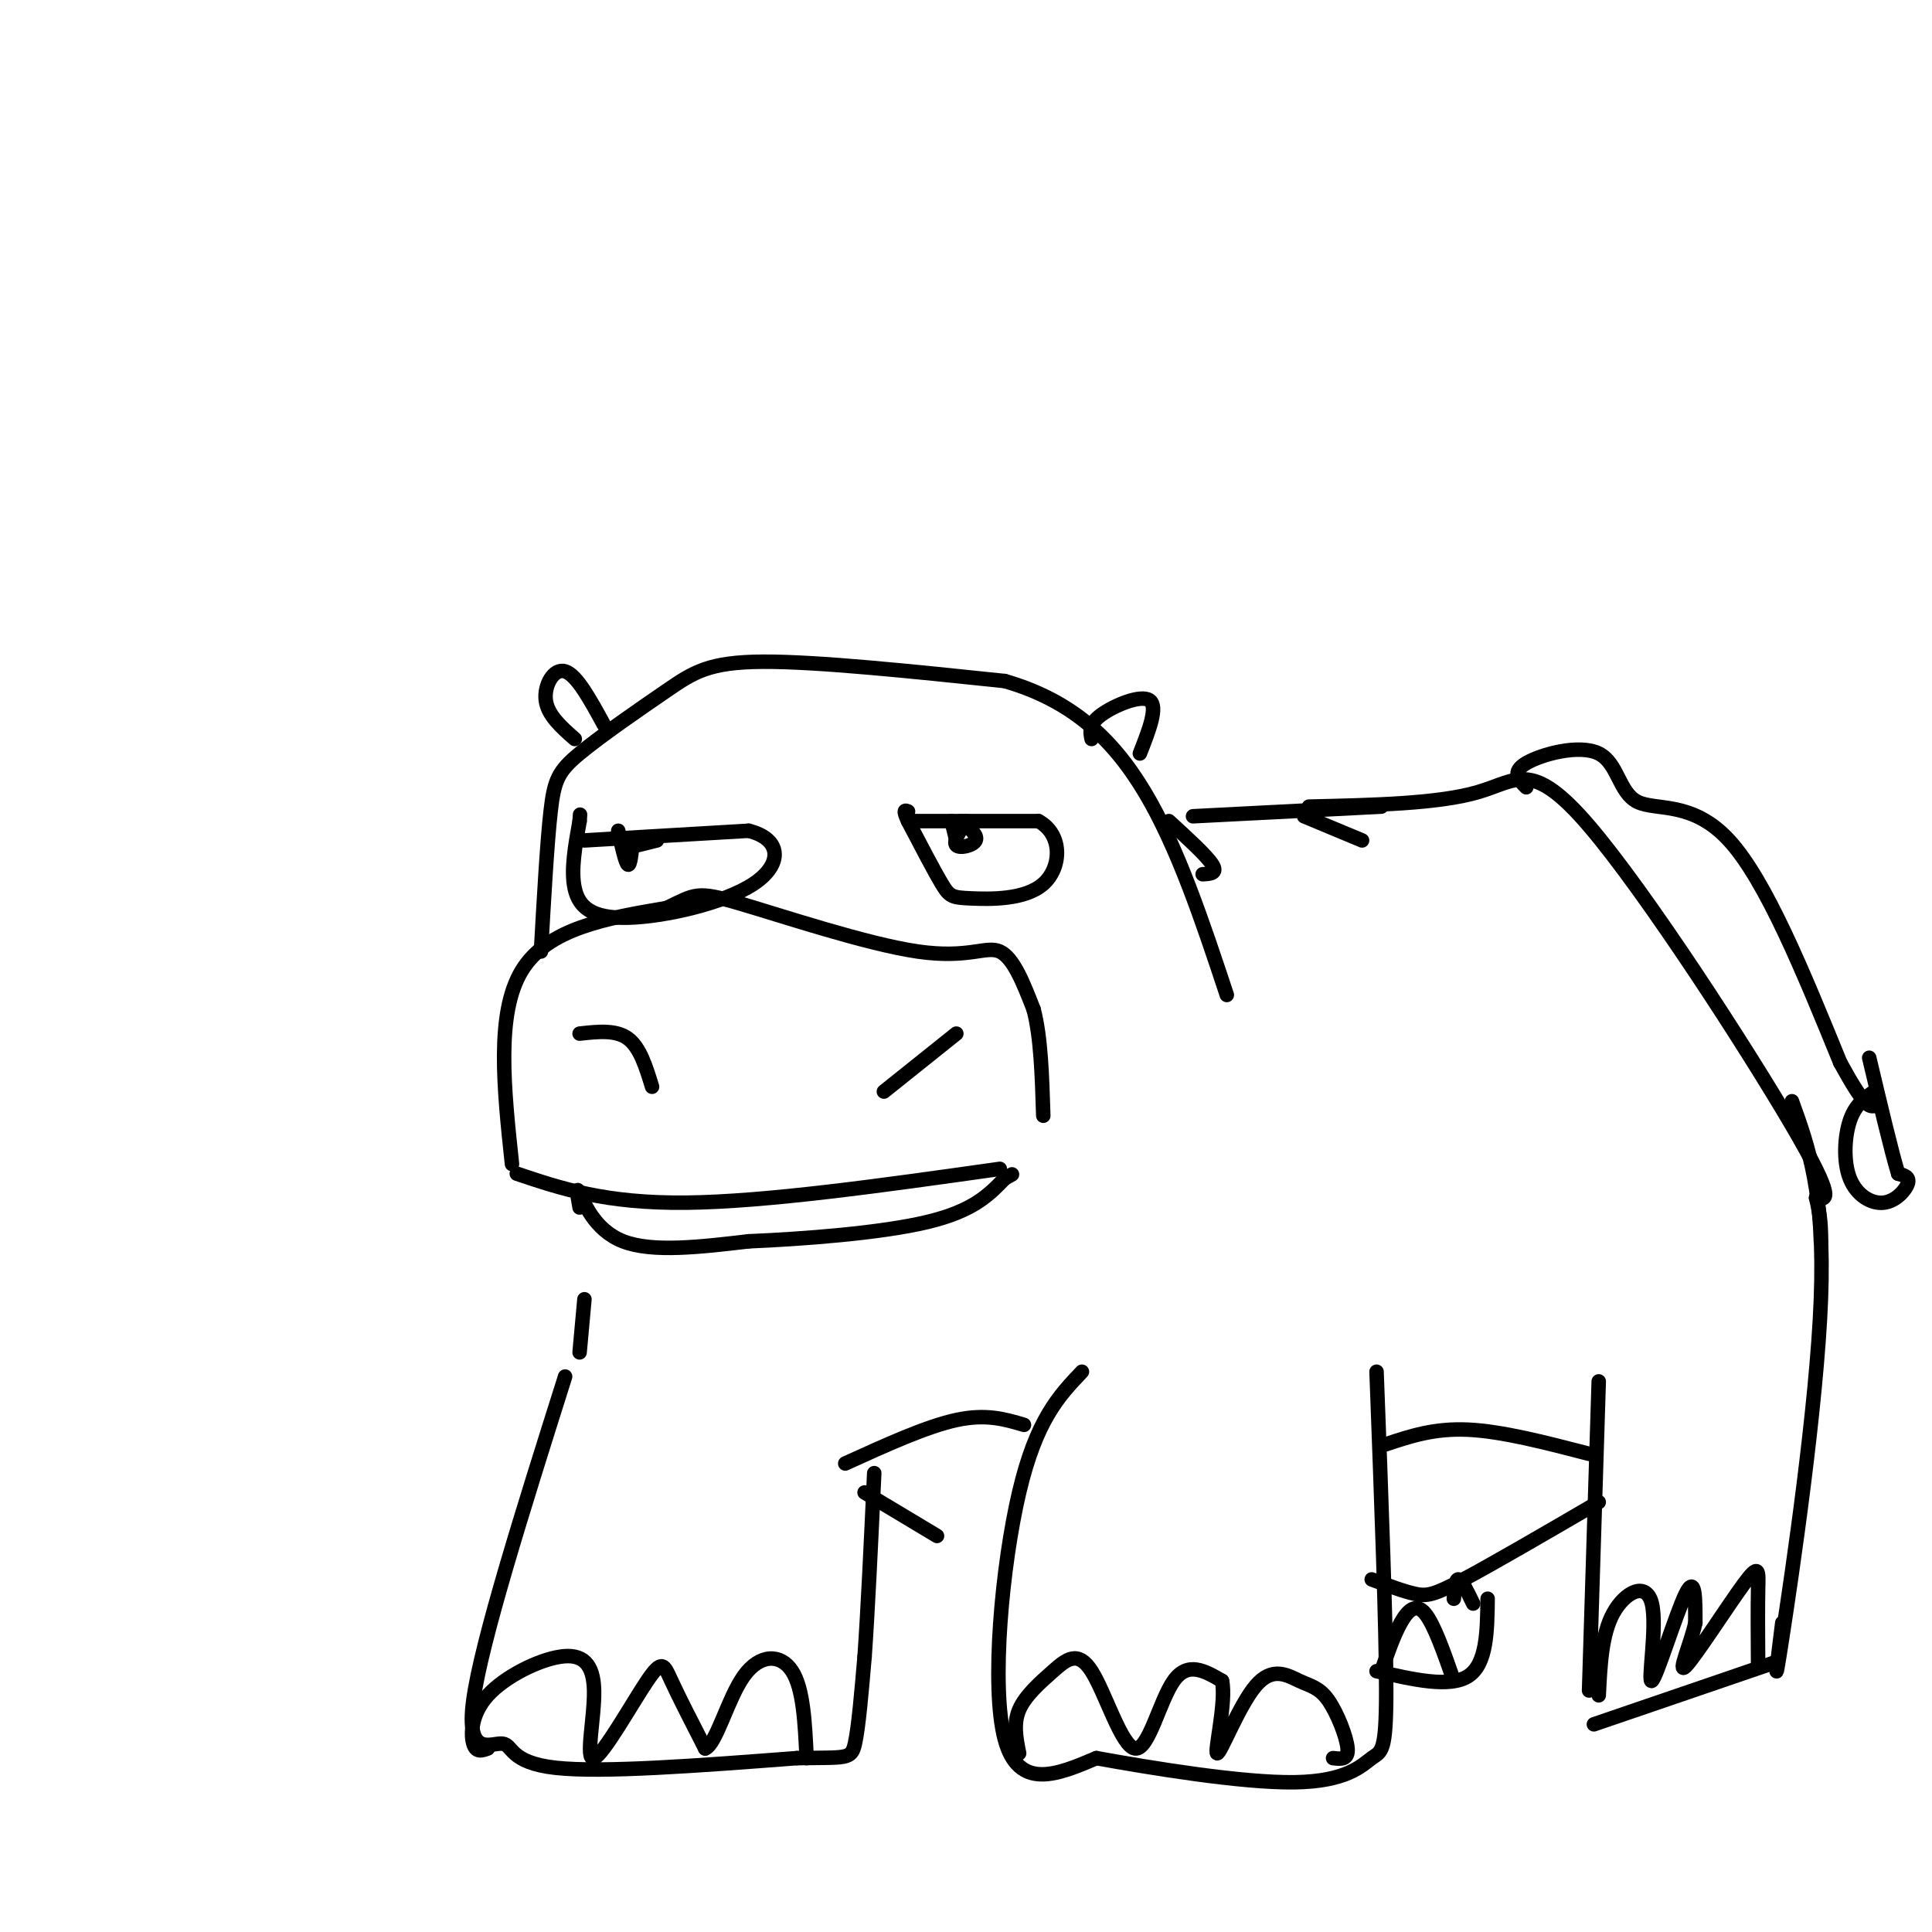 <svg viewBox='0 0 400 400' version='1.1' xmlns='http://www.w3.org/2000/svg' xmlns:xlink='http://www.w3.org/1999/xlink'><g fill='none' stroke='#000000' stroke-width='3' stroke-linecap='round' stroke-linejoin='round'><path d='M106,241c-1.667,-15.583 -3.333,-31.167 2,-40c5.333,-8.833 17.667,-10.917 30,-13'/><path d='M138,188c6.045,-2.882 6.156,-3.587 15,-1c8.844,2.587 26.419,8.466 37,10c10.581,1.534 14.166,-1.276 17,0c2.834,1.276 4.917,6.638 7,12'/><path d='M214,209c1.500,5.667 1.750,13.833 2,22'/><path d='M120,214c3.750,-0.417 7.500,-0.833 10,1c2.500,1.833 3.750,5.917 5,10'/><path d='M183,226c0.000,0.000 15.000,-12.000 15,-12'/><path d='M107,243c9.167,3.083 18.333,6.167 35,6c16.667,-0.167 40.833,-3.583 65,-7'/><path d='M120,250c-0.422,-2.378 -0.844,-4.756 0,-3c0.844,1.756 2.956,7.644 9,10c6.044,2.356 16.022,1.178 26,0'/><path d='M155,257c11.556,-0.489 27.444,-1.711 37,-4c9.556,-2.289 12.778,-5.644 16,-9'/><path d='M208,244c2.667,-1.500 1.333,-0.750 0,0'/><path d='M189,170c0.000,0.000 26.000,0.000 26,0'/><path d='M215,170c5.085,2.756 4.796,9.646 1,13c-3.796,3.354 -11.099,3.172 -15,3c-3.901,-0.172 -4.400,-0.335 -6,-3c-1.600,-2.665 -4.300,-7.833 -7,-13'/><path d='M188,170c-1.167,-2.500 -0.583,-2.250 0,-2'/><path d='M197,170c0.000,0.000 1.000,4.000 1,4'/><path d='M200,170c-1.356,2.133 -2.711,4.267 -2,5c0.711,0.733 3.489,0.067 4,-1c0.511,-1.067 -1.244,-2.533 -3,-4'/><path d='M121,174c0.000,0.000 34.000,-2.000 34,-2'/><path d='M155,172c6.884,1.707 7.093,6.973 1,11c-6.093,4.027 -18.486,6.815 -26,7c-7.514,0.185 -10.147,-2.233 -11,-6c-0.853,-3.767 0.073,-8.884 1,-14'/><path d='M120,170c0.167,-2.333 0.083,-1.167 0,0'/><path d='M128,172c0.750,3.333 1.500,6.667 2,7c0.500,0.333 0.750,-2.333 1,-5'/><path d='M132,175c0.000,0.000 4.000,-1.000 4,-1'/><path d='M112,197c0.632,-11.238 1.263,-22.475 2,-29c0.737,-6.525 1.579,-8.337 6,-12c4.421,-3.663 12.421,-9.179 18,-13c5.579,-3.821 8.737,-5.949 20,-6c11.263,-0.051 30.632,1.974 50,4'/><path d='M208,141c13.467,3.867 22.133,11.533 29,23c6.867,11.467 11.933,26.733 17,42'/><path d='M242,170c3.917,3.583 7.833,7.167 9,9c1.167,1.833 -0.417,1.917 -2,2'/><path d='M224,284c-4.733,4.978 -9.467,9.956 -13,25c-3.533,15.044 -5.867,40.156 -3,51c2.867,10.844 10.933,7.422 19,4'/><path d='M227,364c11.309,2.041 30.083,5.145 41,5c10.917,-0.145 13.978,-3.539 16,-5c2.022,-1.461 3.006,-0.989 3,-14c-0.006,-13.011 -1.003,-39.506 -2,-66'/><path d='M211,363c-0.610,-3.058 -1.221,-6.115 0,-9c1.221,-2.885 4.272,-5.596 7,-8c2.728,-2.404 5.133,-4.500 8,0c2.867,4.500 6.195,15.596 9,16c2.805,0.404 5.087,-9.885 8,-14c2.913,-4.115 6.456,-2.058 10,0'/><path d='M253,348c0.960,4.224 -1.638,14.786 -1,15c0.638,0.214 4.514,-9.918 8,-14c3.486,-4.082 6.584,-2.115 9,-1c2.416,1.115 4.150,1.377 6,4c1.850,2.623 3.814,7.607 4,10c0.186,2.393 -1.407,2.197 -3,2'/><path d='M117,285c-8.679,27.458 -17.357,54.917 -19,67c-1.643,12.083 3.750,8.792 6,9c2.250,0.208 1.357,3.917 11,5c9.643,1.083 29.821,-0.458 50,-2'/><path d='M165,364c10.356,-0.178 11.244,0.378 12,-3c0.756,-3.378 1.378,-10.689 2,-18'/><path d='M179,343c0.667,-9.333 1.333,-23.667 2,-38'/><path d='M101,362c-1.215,0.450 -2.431,0.899 -3,-1c-0.569,-1.899 -0.493,-6.147 3,-10c3.493,-3.853 10.402,-7.311 15,-8c4.598,-0.689 6.884,1.393 7,7c0.116,5.607 -1.938,14.740 0,14c1.938,-0.740 7.868,-11.353 11,-16c3.132,-4.647 3.466,-3.328 5,0c1.534,3.328 4.267,8.664 7,14'/><path d='M146,362c2.333,-0.952 4.667,-10.333 8,-15c3.333,-4.667 7.667,-4.619 10,-1c2.333,3.619 2.667,10.810 3,18'/><path d='M120,280c0.000,0.000 1.000,-11.000 1,-11'/><path d='M282,174c0.000,0.000 -12.000,-5.000 -12,-5'/><path d='M247,169c0.000,0.000 39.000,-2.000 39,-2'/><path d='M271,167c13.411,-0.304 26.821,-0.607 35,-3c8.179,-2.393 11.125,-6.875 23,7c11.875,13.875 32.679,46.107 42,62c9.321,15.893 7.161,15.446 5,15'/><path d='M376,248c1.000,4.000 1.000,6.500 1,9'/><path d='M371,228c3.422,9.467 6.844,18.933 6,41c-0.844,22.067 -5.956,56.733 -8,70c-2.044,13.267 -1.022,5.133 0,-3'/><path d='M368,344c0.000,0.000 -38.000,13.000 -38,13'/><path d='M329,350c0.000,0.000 2.000,-64.000 2,-64'/><path d='M284,327c3.311,1.244 6.622,2.489 9,3c2.378,0.511 3.822,0.289 10,-3c6.178,-3.289 17.089,-9.644 28,-16'/><path d='M179,309c0.000,0.000 15.000,9.000 15,9'/><path d='M316,163c-1.571,-1.574 -3.142,-3.148 0,-5c3.142,-1.852 10.997,-3.981 15,-2c4.003,1.981 4.155,8.072 8,10c3.845,1.928 11.384,-0.306 19,8c7.616,8.306 15.308,27.153 23,46'/><path d='M381,220c5.000,9.167 6.000,9.083 7,9'/><path d='M388,226c-1.944,1.357 -3.888,2.715 -5,6c-1.112,3.285 -1.391,8.499 0,12c1.391,3.501 4.451,5.289 7,5c2.549,-0.289 4.585,-2.654 5,-4c0.415,-1.346 -0.793,-1.673 -2,-2'/><path d='M393,243c-1.333,-4.333 -3.667,-14.167 -6,-24'/><path d='M226,153c-0.311,-1.533 -0.622,-3.067 2,-5c2.622,-1.933 8.178,-4.267 10,-3c1.822,1.267 -0.089,6.133 -2,11'/><path d='M125,150c-2.800,-5.133 -5.600,-10.267 -8,-11c-2.400,-0.733 -4.400,2.933 -4,6c0.400,3.067 3.200,5.533 6,8'/><path d='M331,351c0.309,-6.321 0.619,-12.641 3,-17c2.381,-4.359 6.834,-6.756 8,-2c1.166,4.756 -0.955,16.665 0,16c0.955,-0.665 4.987,-13.904 7,-18c2.013,-4.096 2.006,0.952 2,6'/><path d='M351,336c-0.823,3.962 -3.880,10.866 -2,9c1.880,-1.866 8.699,-12.502 12,-17c3.301,-4.498 3.086,-2.856 3,1c-0.086,3.856 -0.043,9.928 0,16'/><path d='M308,331c-0.083,6.750 -0.167,13.500 -4,16c-3.833,2.500 -11.417,0.750 -19,-1'/><path d='M301,331c0.167,-2.083 0.333,-4.167 1,-4c0.667,0.167 1.833,2.583 3,5'/><path d='M301,348c-2.067,-5.911 -4.133,-11.822 -6,-14c-1.867,-2.178 -3.533,-0.622 -5,2c-1.467,2.622 -2.733,6.311 -4,10'/><path d='M287,299c5.000,-1.667 10.000,-3.333 17,-3c7.000,0.333 16.000,2.667 25,5'/><path d='M212,295c-3.917,-1.167 -7.833,-2.333 -14,-1c-6.167,1.333 -14.583,5.167 -23,9'/></g>
</svg>
